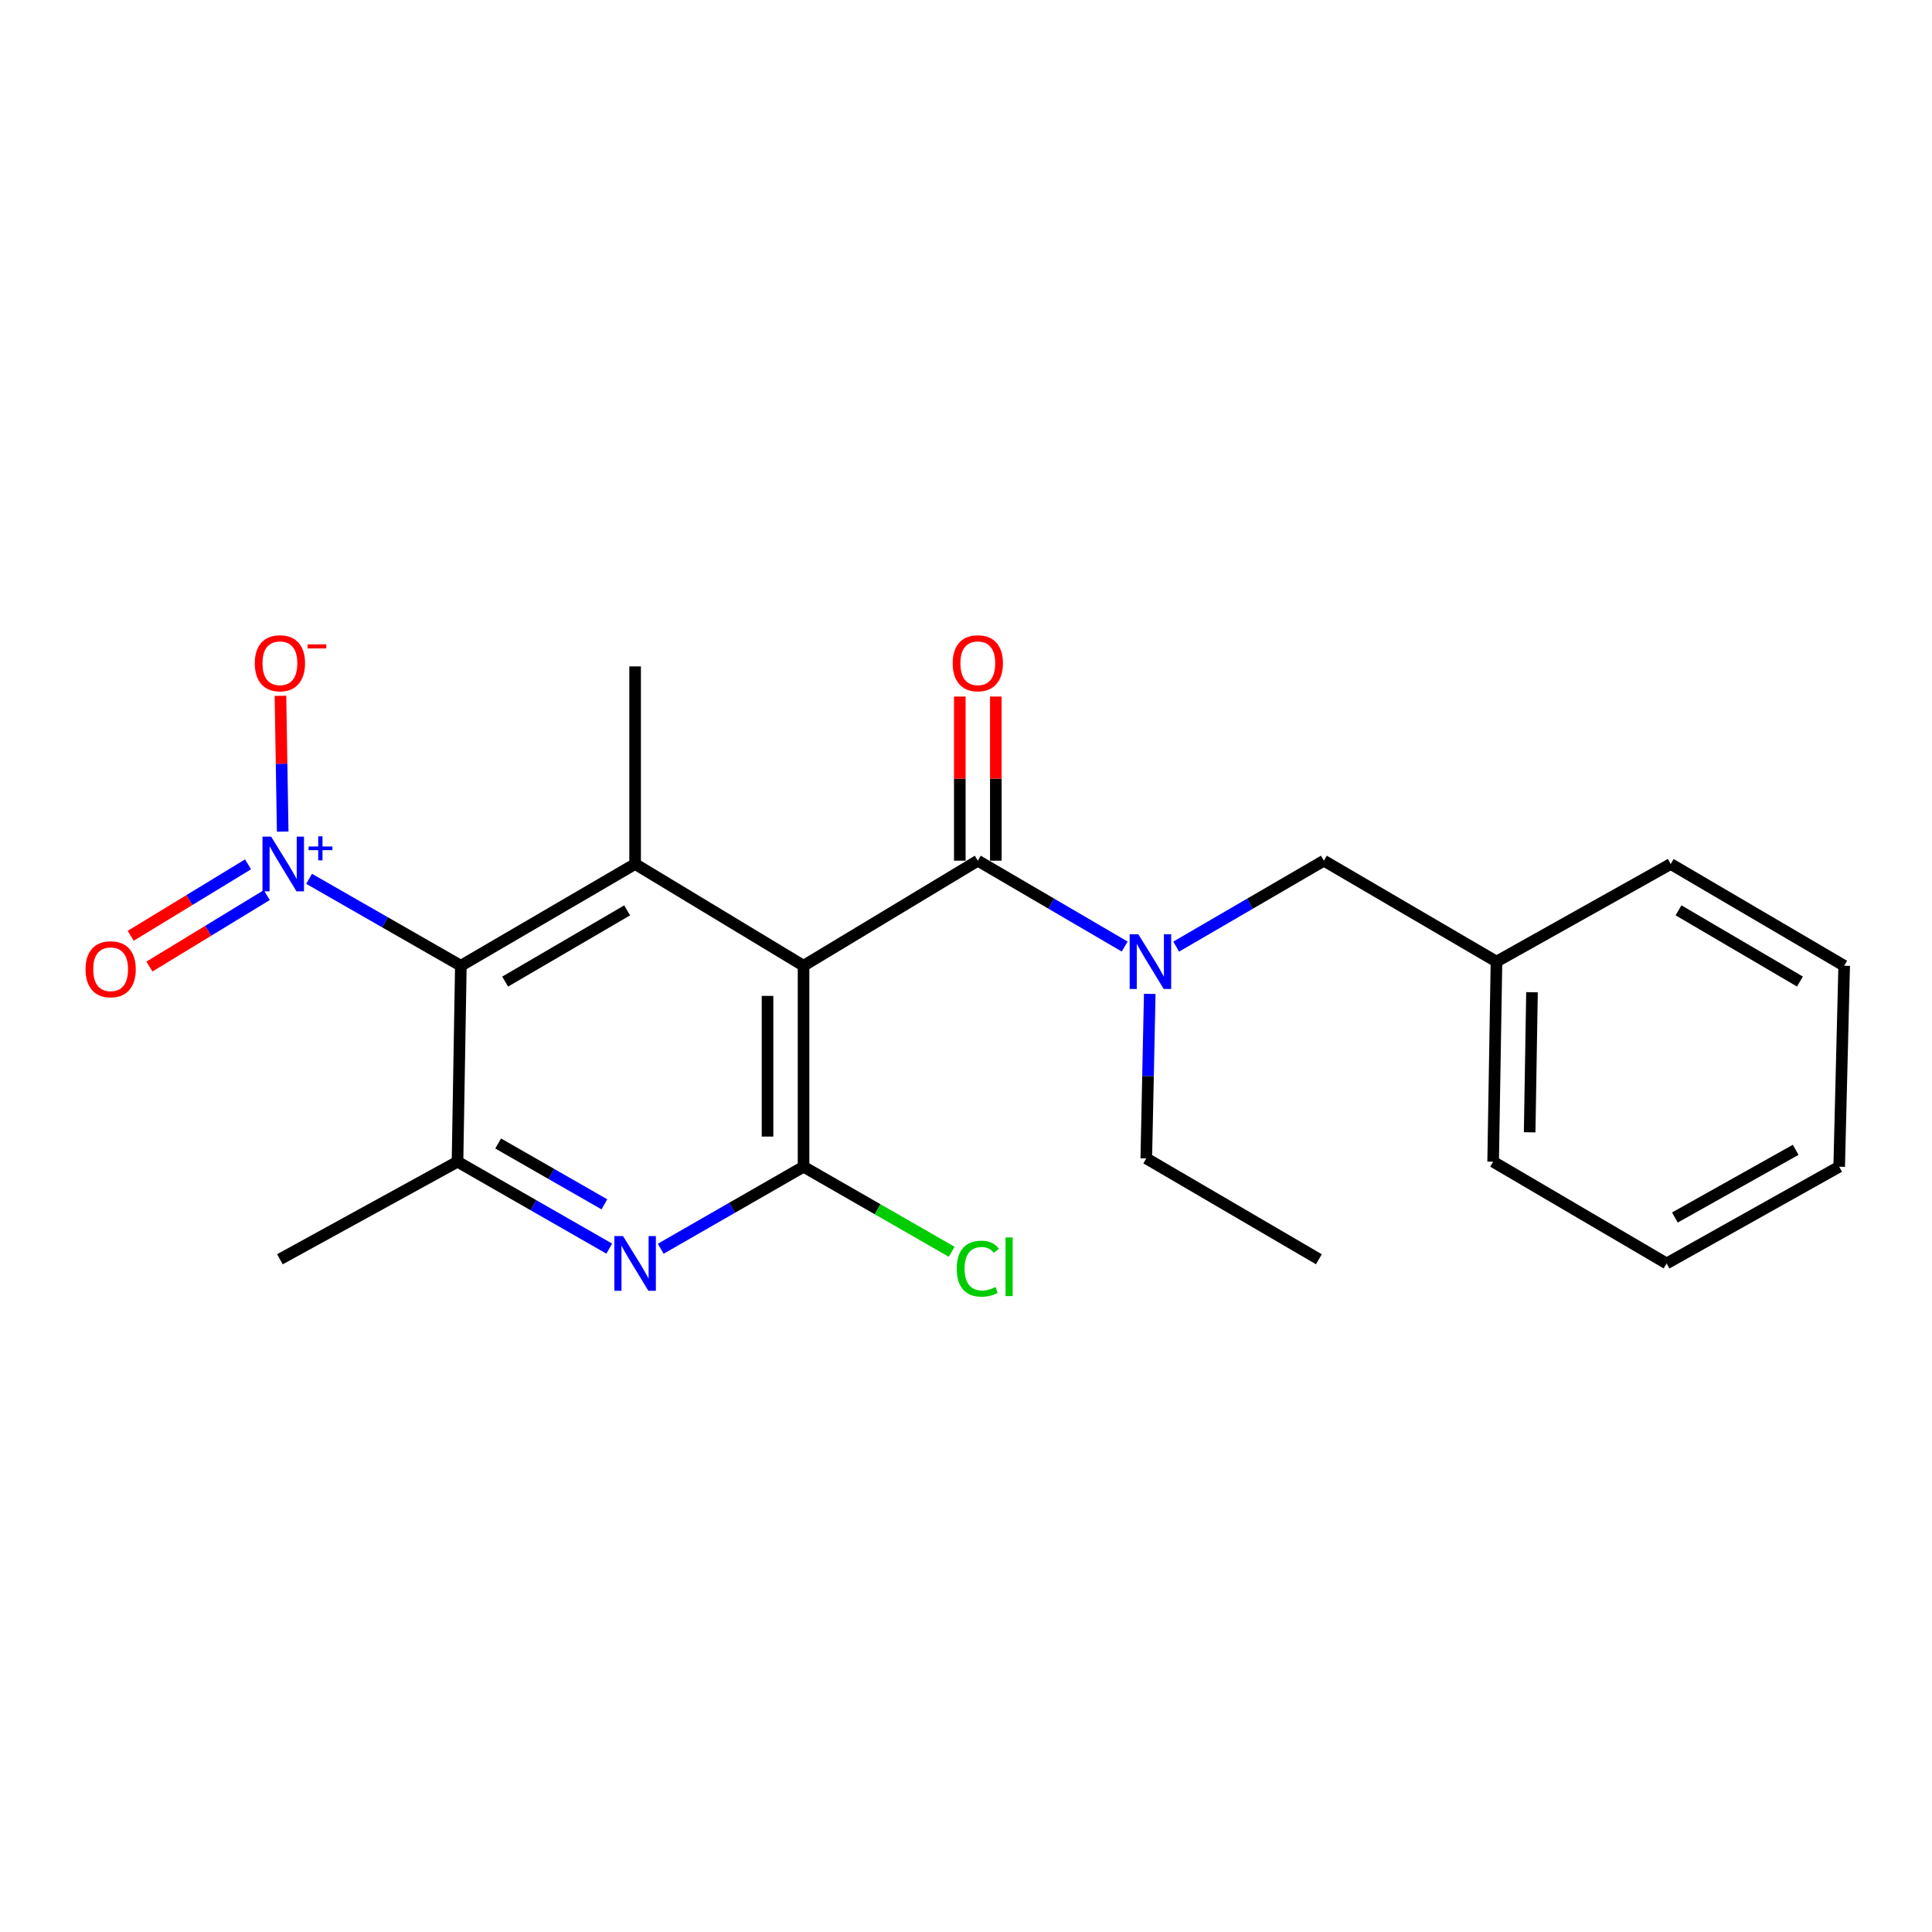 <?xml version='1.0' encoding='iso-8859-1'?>
<svg version='1.1' baseProfile='full'
              xmlns='http://www.w3.org/2000/svg'
                      xmlns:rdkit='http://www.rdkit.org/xml'
                      xmlns:xlink='http://www.w3.org/1999/xlink'
                  xml:space='preserve'
width='1000px' height='1000px' viewBox='0 0 1000 1000'>
<!-- END OF HEADER -->
<rect style='opacity:1.0;fill:#FFFFFF;stroke:none' width='1000' height='1000' x='0' y='0'> </rect>
<path class='bond-1' d='M 415.913,499.87 L 415.913,603.899' style='fill:none;fill-rule:evenodd;stroke:#000000;stroke-width:6px;stroke-linecap:butt;stroke-linejoin:miter;stroke-opacity:1' />
<path class='bond-1' d='M 397.27,515.475 L 397.27,588.295' style='fill:none;fill-rule:evenodd;stroke:#000000;stroke-width:6px;stroke-linecap:butt;stroke-linejoin:miter;stroke-opacity:1' />
<path class='bond-3' d='M 415.913,499.87 L 328.736,447.203' style='fill:none;fill-rule:evenodd;stroke:#000000;stroke-width:6px;stroke-linecap:butt;stroke-linejoin:miter;stroke-opacity:1' />
<path class='bond-4' d='M 415.913,499.87 L 506.115,445.494' style='fill:none;fill-rule:evenodd;stroke:#000000;stroke-width:6px;stroke-linecap:butt;stroke-linejoin:miter;stroke-opacity:1' />
<path class='bond-0' d='M 238.534,499.87 L 328.736,447.203' style='fill:none;fill-rule:evenodd;stroke:#000000;stroke-width:6px;stroke-linecap:butt;stroke-linejoin:miter;stroke-opacity:1' />
<path class='bond-0' d='M 261.465,508.07 L 324.606,471.203' style='fill:none;fill-rule:evenodd;stroke:#000000;stroke-width:6px;stroke-linecap:butt;stroke-linejoin:miter;stroke-opacity:1' />
<path class='bond-2' d='M 238.534,499.87 L 199.263,477.372' style='fill:none;fill-rule:evenodd;stroke:#000000;stroke-width:6px;stroke-linecap:butt;stroke-linejoin:miter;stroke-opacity:1' />
<path class='bond-2' d='M 199.263,477.372 L 159.991,454.874' style='fill:none;fill-rule:evenodd;stroke:#0000FF;stroke-width:6px;stroke-linecap:butt;stroke-linejoin:miter;stroke-opacity:1' />
<path class='bond-6' d='M 238.534,499.87 L 236.804,601.299' style='fill:none;fill-rule:evenodd;stroke:#000000;stroke-width:6px;stroke-linecap:butt;stroke-linejoin:miter;stroke-opacity:1' />
<path class='bond-5' d='M 415.913,603.899 L 378.951,625.123' style='fill:none;fill-rule:evenodd;stroke:#000000;stroke-width:6px;stroke-linecap:butt;stroke-linejoin:miter;stroke-opacity:1' />
<path class='bond-5' d='M 378.951,625.123 L 341.989,646.346' style='fill:none;fill-rule:evenodd;stroke:#0000FF;stroke-width:6px;stroke-linecap:butt;stroke-linejoin:miter;stroke-opacity:1' />
<path class='bond-12' d='M 415.913,603.899 L 454.254,625.907' style='fill:none;fill-rule:evenodd;stroke:#000000;stroke-width:6px;stroke-linecap:butt;stroke-linejoin:miter;stroke-opacity:1' />
<path class='bond-12' d='M 454.254,625.907 L 492.595,647.915' style='fill:none;fill-rule:evenodd;stroke:#00CC00;stroke-width:6px;stroke-linecap:butt;stroke-linejoin:miter;stroke-opacity:1' />
<path class='bond-8' d='M 146.325,430.443 L 145.744,395.3' style='fill:none;fill-rule:evenodd;stroke:#0000FF;stroke-width:6px;stroke-linecap:butt;stroke-linejoin:miter;stroke-opacity:1' />
<path class='bond-8' d='M 145.744,395.3 L 145.163,360.157' style='fill:none;fill-rule:evenodd;stroke:#FF0000;stroke-width:6px;stroke-linecap:butt;stroke-linejoin:miter;stroke-opacity:1' />
<path class='bond-9' d='M 128.4,447.374 L 98.023,465.871' style='fill:none;fill-rule:evenodd;stroke:#0000FF;stroke-width:6px;stroke-linecap:butt;stroke-linejoin:miter;stroke-opacity:1' />
<path class='bond-9' d='M 98.023,465.871 L 67.647,484.368' style='fill:none;fill-rule:evenodd;stroke:#FF0000;stroke-width:6px;stroke-linecap:butt;stroke-linejoin:miter;stroke-opacity:1' />
<path class='bond-9' d='M 138.096,463.297 L 107.719,481.794' style='fill:none;fill-rule:evenodd;stroke:#0000FF;stroke-width:6px;stroke-linecap:butt;stroke-linejoin:miter;stroke-opacity:1' />
<path class='bond-9' d='M 107.719,481.794 L 77.343,500.291' style='fill:none;fill-rule:evenodd;stroke:#FF0000;stroke-width:6px;stroke-linecap:butt;stroke-linejoin:miter;stroke-opacity:1' />
<path class='bond-13' d='M 328.736,447.203 L 328.736,344.935' style='fill:none;fill-rule:evenodd;stroke:#000000;stroke-width:6px;stroke-linecap:butt;stroke-linejoin:miter;stroke-opacity:1' />
<path class='bond-7' d='M 506.115,445.494 L 544.123,467.715' style='fill:none;fill-rule:evenodd;stroke:#000000;stroke-width:6px;stroke-linecap:butt;stroke-linejoin:miter;stroke-opacity:1' />
<path class='bond-7' d='M 544.123,467.715 L 582.13,489.935' style='fill:none;fill-rule:evenodd;stroke:#0000FF;stroke-width:6px;stroke-linecap:butt;stroke-linejoin:miter;stroke-opacity:1' />
<path class='bond-10' d='M 515.437,445.494 L 515.437,403.014' style='fill:none;fill-rule:evenodd;stroke:#000000;stroke-width:6px;stroke-linecap:butt;stroke-linejoin:miter;stroke-opacity:1' />
<path class='bond-10' d='M 515.437,403.014 L 515.437,360.533' style='fill:none;fill-rule:evenodd;stroke:#FF0000;stroke-width:6px;stroke-linecap:butt;stroke-linejoin:miter;stroke-opacity:1' />
<path class='bond-10' d='M 496.794,445.494 L 496.794,403.014' style='fill:none;fill-rule:evenodd;stroke:#000000;stroke-width:6px;stroke-linecap:butt;stroke-linejoin:miter;stroke-opacity:1' />
<path class='bond-10' d='M 496.794,403.014 L 496.794,360.533' style='fill:none;fill-rule:evenodd;stroke:#FF0000;stroke-width:6px;stroke-linecap:butt;stroke-linejoin:miter;stroke-opacity:1' />
<path class='bond-23' d='M 315.347,646.287 L 276.076,623.793' style='fill:none;fill-rule:evenodd;stroke:#0000FF;stroke-width:6px;stroke-linecap:butt;stroke-linejoin:miter;stroke-opacity:1' />
<path class='bond-23' d='M 276.076,623.793 L 236.804,601.299' style='fill:none;fill-rule:evenodd;stroke:#000000;stroke-width:6px;stroke-linecap:butt;stroke-linejoin:miter;stroke-opacity:1' />
<path class='bond-23' d='M 312.832,623.362 L 285.342,607.616' style='fill:none;fill-rule:evenodd;stroke:#0000FF;stroke-width:6px;stroke-linecap:butt;stroke-linejoin:miter;stroke-opacity:1' />
<path class='bond-23' d='M 285.342,607.616 L 257.852,591.87' style='fill:none;fill-rule:evenodd;stroke:#000000;stroke-width:6px;stroke-linecap:butt;stroke-linejoin:miter;stroke-opacity:1' />
<path class='bond-15' d='M 236.804,601.299 L 144.883,651.791' style='fill:none;fill-rule:evenodd;stroke:#000000;stroke-width:6px;stroke-linecap:butt;stroke-linejoin:miter;stroke-opacity:1' />
<path class='bond-11' d='M 608.794,489.967 L 647.014,467.731' style='fill:none;fill-rule:evenodd;stroke:#0000FF;stroke-width:6px;stroke-linecap:butt;stroke-linejoin:miter;stroke-opacity:1' />
<path class='bond-11' d='M 647.014,467.731 L 685.235,445.494' style='fill:none;fill-rule:evenodd;stroke:#000000;stroke-width:6px;stroke-linecap:butt;stroke-linejoin:miter;stroke-opacity:1' />
<path class='bond-16' d='M 595.106,514.433 L 594.21,557.007' style='fill:none;fill-rule:evenodd;stroke:#0000FF;stroke-width:6px;stroke-linecap:butt;stroke-linejoin:miter;stroke-opacity:1' />
<path class='bond-16' d='M 594.21,557.007 L 593.313,599.58' style='fill:none;fill-rule:evenodd;stroke:#000000;stroke-width:6px;stroke-linecap:butt;stroke-linejoin:miter;stroke-opacity:1' />
<path class='bond-14' d='M 685.235,445.494 L 774.577,497.726' style='fill:none;fill-rule:evenodd;stroke:#000000;stroke-width:6px;stroke-linecap:butt;stroke-linejoin:miter;stroke-opacity:1' />
<path class='bond-17' d='M 774.577,497.726 L 772.847,601.299' style='fill:none;fill-rule:evenodd;stroke:#000000;stroke-width:6px;stroke-linecap:butt;stroke-linejoin:miter;stroke-opacity:1' />
<path class='bond-17' d='M 792.958,513.573 L 791.747,586.075' style='fill:none;fill-rule:evenodd;stroke:#000000;stroke-width:6px;stroke-linecap:butt;stroke-linejoin:miter;stroke-opacity:1' />
<path class='bond-18' d='M 774.577,497.726 L 864.768,447.203' style='fill:none;fill-rule:evenodd;stroke:#000000;stroke-width:6px;stroke-linecap:butt;stroke-linejoin:miter;stroke-opacity:1' />
<path class='bond-19' d='M 593.313,599.58 L 682.645,651.791' style='fill:none;fill-rule:evenodd;stroke:#000000;stroke-width:6px;stroke-linecap:butt;stroke-linejoin:miter;stroke-opacity:1' />
<path class='bond-21' d='M 772.847,601.299 L 862.635,653.956' style='fill:none;fill-rule:evenodd;stroke:#000000;stroke-width:6px;stroke-linecap:butt;stroke-linejoin:miter;stroke-opacity:1' />
<path class='bond-20' d='M 864.768,447.203 L 954.545,499.87' style='fill:none;fill-rule:evenodd;stroke:#000000;stroke-width:6px;stroke-linecap:butt;stroke-linejoin:miter;stroke-opacity:1' />
<path class='bond-20' d='M 868.801,471.184 L 931.645,508.051' style='fill:none;fill-rule:evenodd;stroke:#000000;stroke-width:6px;stroke-linecap:butt;stroke-linejoin:miter;stroke-opacity:1' />
<path class='bond-22' d='M 954.545,499.87 L 951.956,603.899' style='fill:none;fill-rule:evenodd;stroke:#000000;stroke-width:6px;stroke-linecap:butt;stroke-linejoin:miter;stroke-opacity:1' />
<path class='bond-24' d='M 862.635,653.956 L 951.956,603.899' style='fill:none;fill-rule:evenodd;stroke:#000000;stroke-width:6px;stroke-linecap:butt;stroke-linejoin:miter;stroke-opacity:1' />
<path class='bond-24' d='M 866.919,630.184 L 929.444,595.144' style='fill:none;fill-rule:evenodd;stroke:#000000;stroke-width:6px;stroke-linecap:butt;stroke-linejoin:miter;stroke-opacity:1' />
<path  class='atom-3' d='M 140.343 433.043
L 149.623 448.043
Q 150.543 449.523, 152.023 452.203
Q 153.503 454.883, 153.583 455.043
L 153.583 433.043
L 157.343 433.043
L 157.343 461.363
L 153.463 461.363
L 143.503 444.963
Q 142.343 443.043, 141.103 440.843
Q 139.903 438.643, 139.543 437.963
L 139.543 461.363
L 135.863 461.363
L 135.863 433.043
L 140.343 433.043
' fill='#0000FF'/>
<path  class='atom-3' d='M 159.719 438.148
L 164.708 438.148
L 164.708 432.894
L 166.926 432.894
L 166.926 438.148
L 172.047 438.148
L 172.047 440.049
L 166.926 440.049
L 166.926 445.329
L 164.708 445.329
L 164.708 440.049
L 159.719 440.049
L 159.719 438.148
' fill='#0000FF'/>
<path  class='atom-6' d='M 322.476 639.796
L 331.756 654.796
Q 332.676 656.276, 334.156 658.956
Q 335.636 661.636, 335.716 661.796
L 335.716 639.796
L 339.476 639.796
L 339.476 668.116
L 335.596 668.116
L 325.636 651.716
Q 324.476 649.796, 323.236 647.596
Q 322.036 645.396, 321.676 644.716
L 321.676 668.116
L 317.996 668.116
L 317.996 639.796
L 322.476 639.796
' fill='#0000FF'/>
<path  class='atom-8' d='M 589.197 483.566
L 598.477 498.566
Q 599.397 500.046, 600.877 502.726
Q 602.357 505.406, 602.437 505.566
L 602.437 483.566
L 606.197 483.566
L 606.197 511.886
L 602.317 511.886
L 592.357 495.486
Q 591.197 493.566, 589.957 491.366
Q 588.757 489.166, 588.397 488.486
L 588.397 511.886
L 584.717 511.886
L 584.717 483.566
L 589.197 483.566
' fill='#0000FF'/>
<path  class='atom-9' d='M 131.883 343.296
Q 131.883 336.496, 135.243 332.696
Q 138.603 328.896, 144.883 328.896
Q 151.163 328.896, 154.523 332.696
Q 157.883 336.496, 157.883 343.296
Q 157.883 350.176, 154.483 354.096
Q 151.083 357.976, 144.883 357.976
Q 138.643 357.976, 135.243 354.096
Q 131.883 350.216, 131.883 343.296
M 144.883 354.776
Q 149.203 354.776, 151.523 351.896
Q 153.883 348.976, 153.883 343.296
Q 153.883 337.736, 151.523 334.936
Q 149.203 332.096, 144.883 332.096
Q 140.563 332.096, 138.203 334.896
Q 135.883 337.696, 135.883 343.296
Q 135.883 349.016, 138.203 351.896
Q 140.563 354.776, 144.883 354.776
' fill='#FF0000'/>
<path  class='atom-9' d='M 159.203 333.518
L 168.892 333.518
L 168.892 335.63
L 159.203 335.63
L 159.203 333.518
' fill='#FF0000'/>
<path  class='atom-10' d='M 44.271 501.68
Q 44.271 494.88, 47.631 491.08
Q 50.991 487.28, 57.271 487.28
Q 63.551 487.28, 66.911 491.08
Q 70.271 494.88, 70.271 501.68
Q 70.271 508.56, 66.871 512.48
Q 63.471 516.36, 57.271 516.36
Q 51.031 516.36, 47.631 512.48
Q 44.271 508.6, 44.271 501.68
M 57.271 513.16
Q 61.591 513.16, 63.911 510.28
Q 66.271 507.36, 66.271 501.68
Q 66.271 496.12, 63.911 493.32
Q 61.591 490.48, 57.271 490.48
Q 52.951 490.48, 50.591 493.28
Q 48.271 496.08, 48.271 501.68
Q 48.271 507.4, 50.591 510.28
Q 52.951 513.16, 57.271 513.16
' fill='#FF0000'/>
<path  class='atom-11' d='M 493.115 343.296
Q 493.115 336.496, 496.475 332.696
Q 499.835 328.896, 506.115 328.896
Q 512.395 328.896, 515.755 332.696
Q 519.115 336.496, 519.115 343.296
Q 519.115 350.176, 515.715 354.096
Q 512.315 357.976, 506.115 357.976
Q 499.875 357.976, 496.475 354.096
Q 493.115 350.216, 493.115 343.296
M 506.115 354.776
Q 510.435 354.776, 512.755 351.896
Q 515.115 348.976, 515.115 343.296
Q 515.115 337.736, 512.755 334.936
Q 510.435 332.096, 506.115 332.096
Q 501.795 332.096, 499.435 334.896
Q 497.115 337.696, 497.115 343.296
Q 497.115 349.016, 499.435 351.896
Q 501.795 354.776, 506.115 354.776
' fill='#FF0000'/>
<path  class='atom-13' d='M 495.195 656.655
Q 495.195 649.615, 498.475 645.935
Q 501.795 642.215, 508.075 642.215
Q 513.915 642.215, 517.035 646.335
L 514.395 648.495
Q 512.115 645.495, 508.075 645.495
Q 503.795 645.495, 501.515 648.375
Q 499.275 651.215, 499.275 656.655
Q 499.275 662.255, 501.595 665.135
Q 503.955 668.015, 508.515 668.015
Q 511.635 668.015, 515.275 666.135
L 516.395 669.135
Q 514.915 670.095, 512.675 670.655
Q 510.435 671.215, 507.955 671.215
Q 501.795 671.215, 498.475 667.455
Q 495.195 663.695, 495.195 656.655
' fill='#00CC00'/>
<path  class='atom-13' d='M 520.475 640.495
L 524.155 640.495
L 524.155 670.855
L 520.475 670.855
L 520.475 640.495
' fill='#00CC00'/>
</svg>
